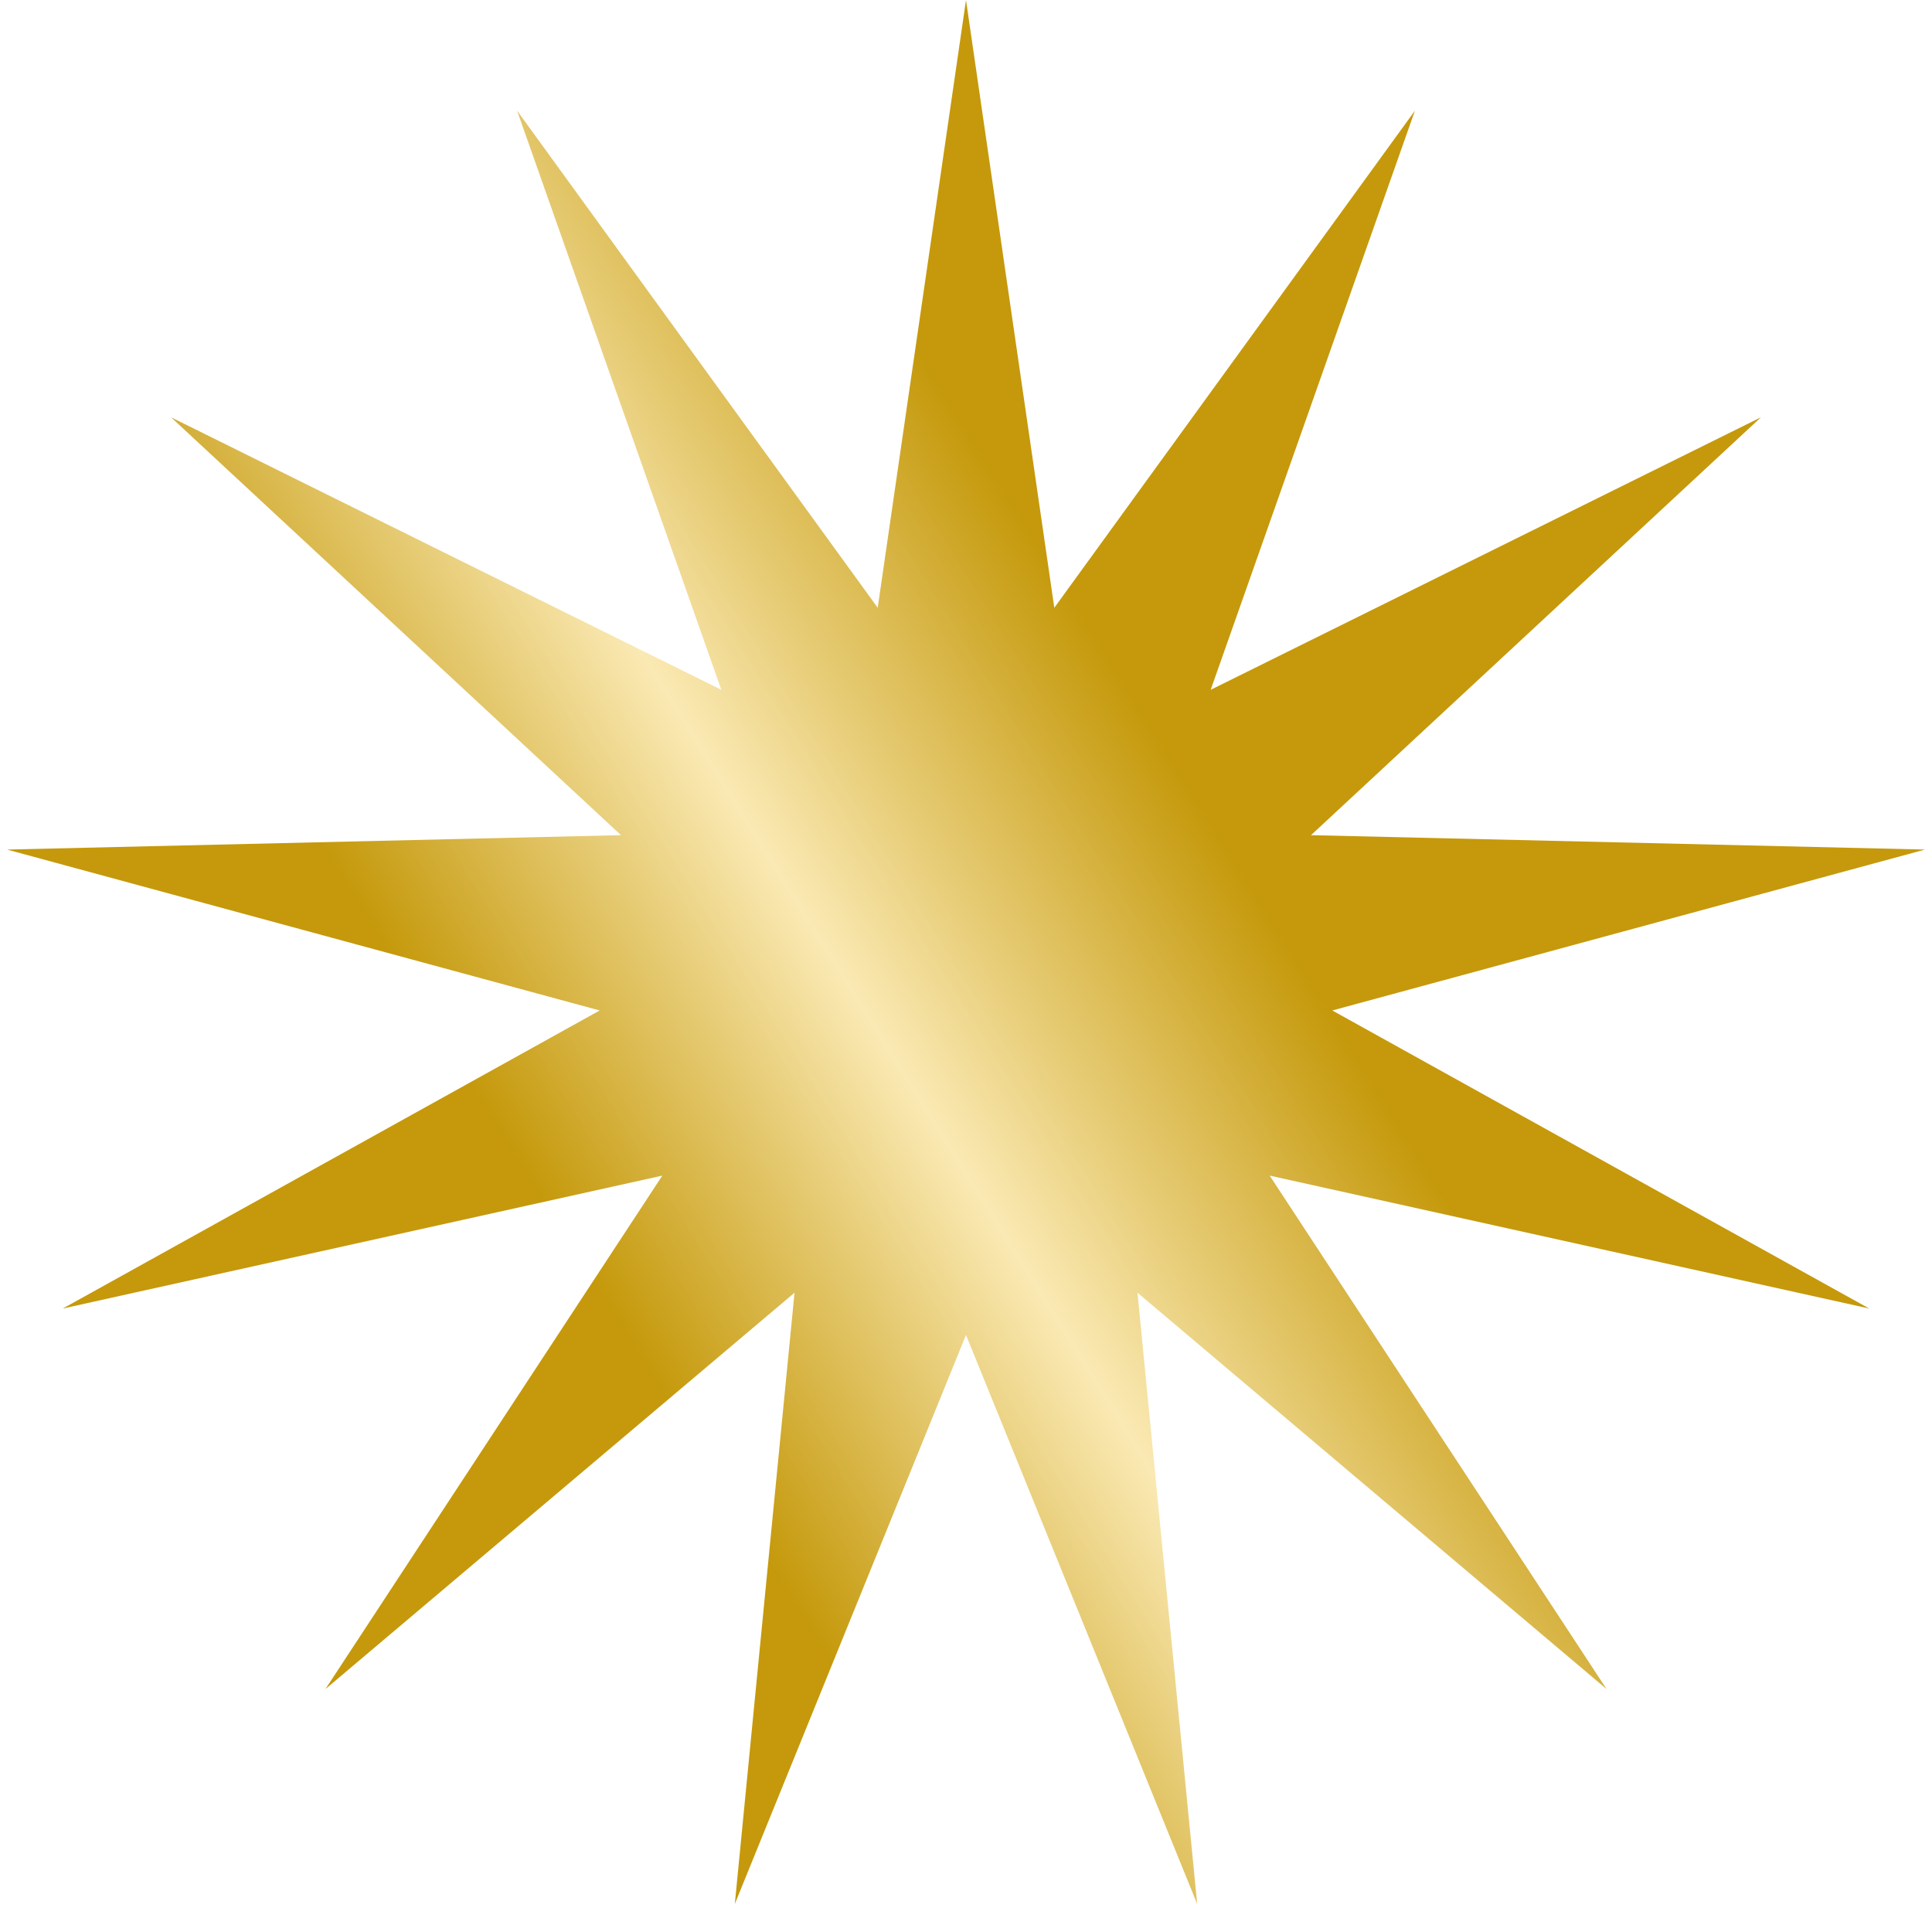<?xml version="1.0" encoding="UTF-8"?> <svg xmlns="http://www.w3.org/2000/svg" width="61" height="61" viewBox="0 0 61 61" fill="none"> <path d="M30.5 0L33.288 19.189L44.674 3.494L38.225 21.78L55.601 13.174L41.393 26.369L60.778 26.824L42.065 31.904L59.018 41.315L40.088 37.118L50.725 53.33L35.914 40.816L37.799 60.114L30.5 42.15L23.201 60.114L25.086 40.816L10.275 53.33L20.912 37.118L1.982 41.315L18.935 31.904L0.222 26.824L19.607 26.369L5.399 13.174L22.775 21.78L16.326 3.494L27.712 19.189L30.5 0Z" fill="url(#paint0_linear_234_34)"></path> <defs> <linearGradient id="paint0_linear_234_34" x1="25.5" y1="3.5" x2="0.155" y2="19.288" gradientUnits="userSpaceOnUse"> <stop offset="0.035" stop-color="#C5990B"></stop> <stop offset="0.452" stop-color="#FAE9B3"></stop> <stop offset="0.847" stop-color="#C5990B"></stop> </linearGradient> </defs> </svg> 